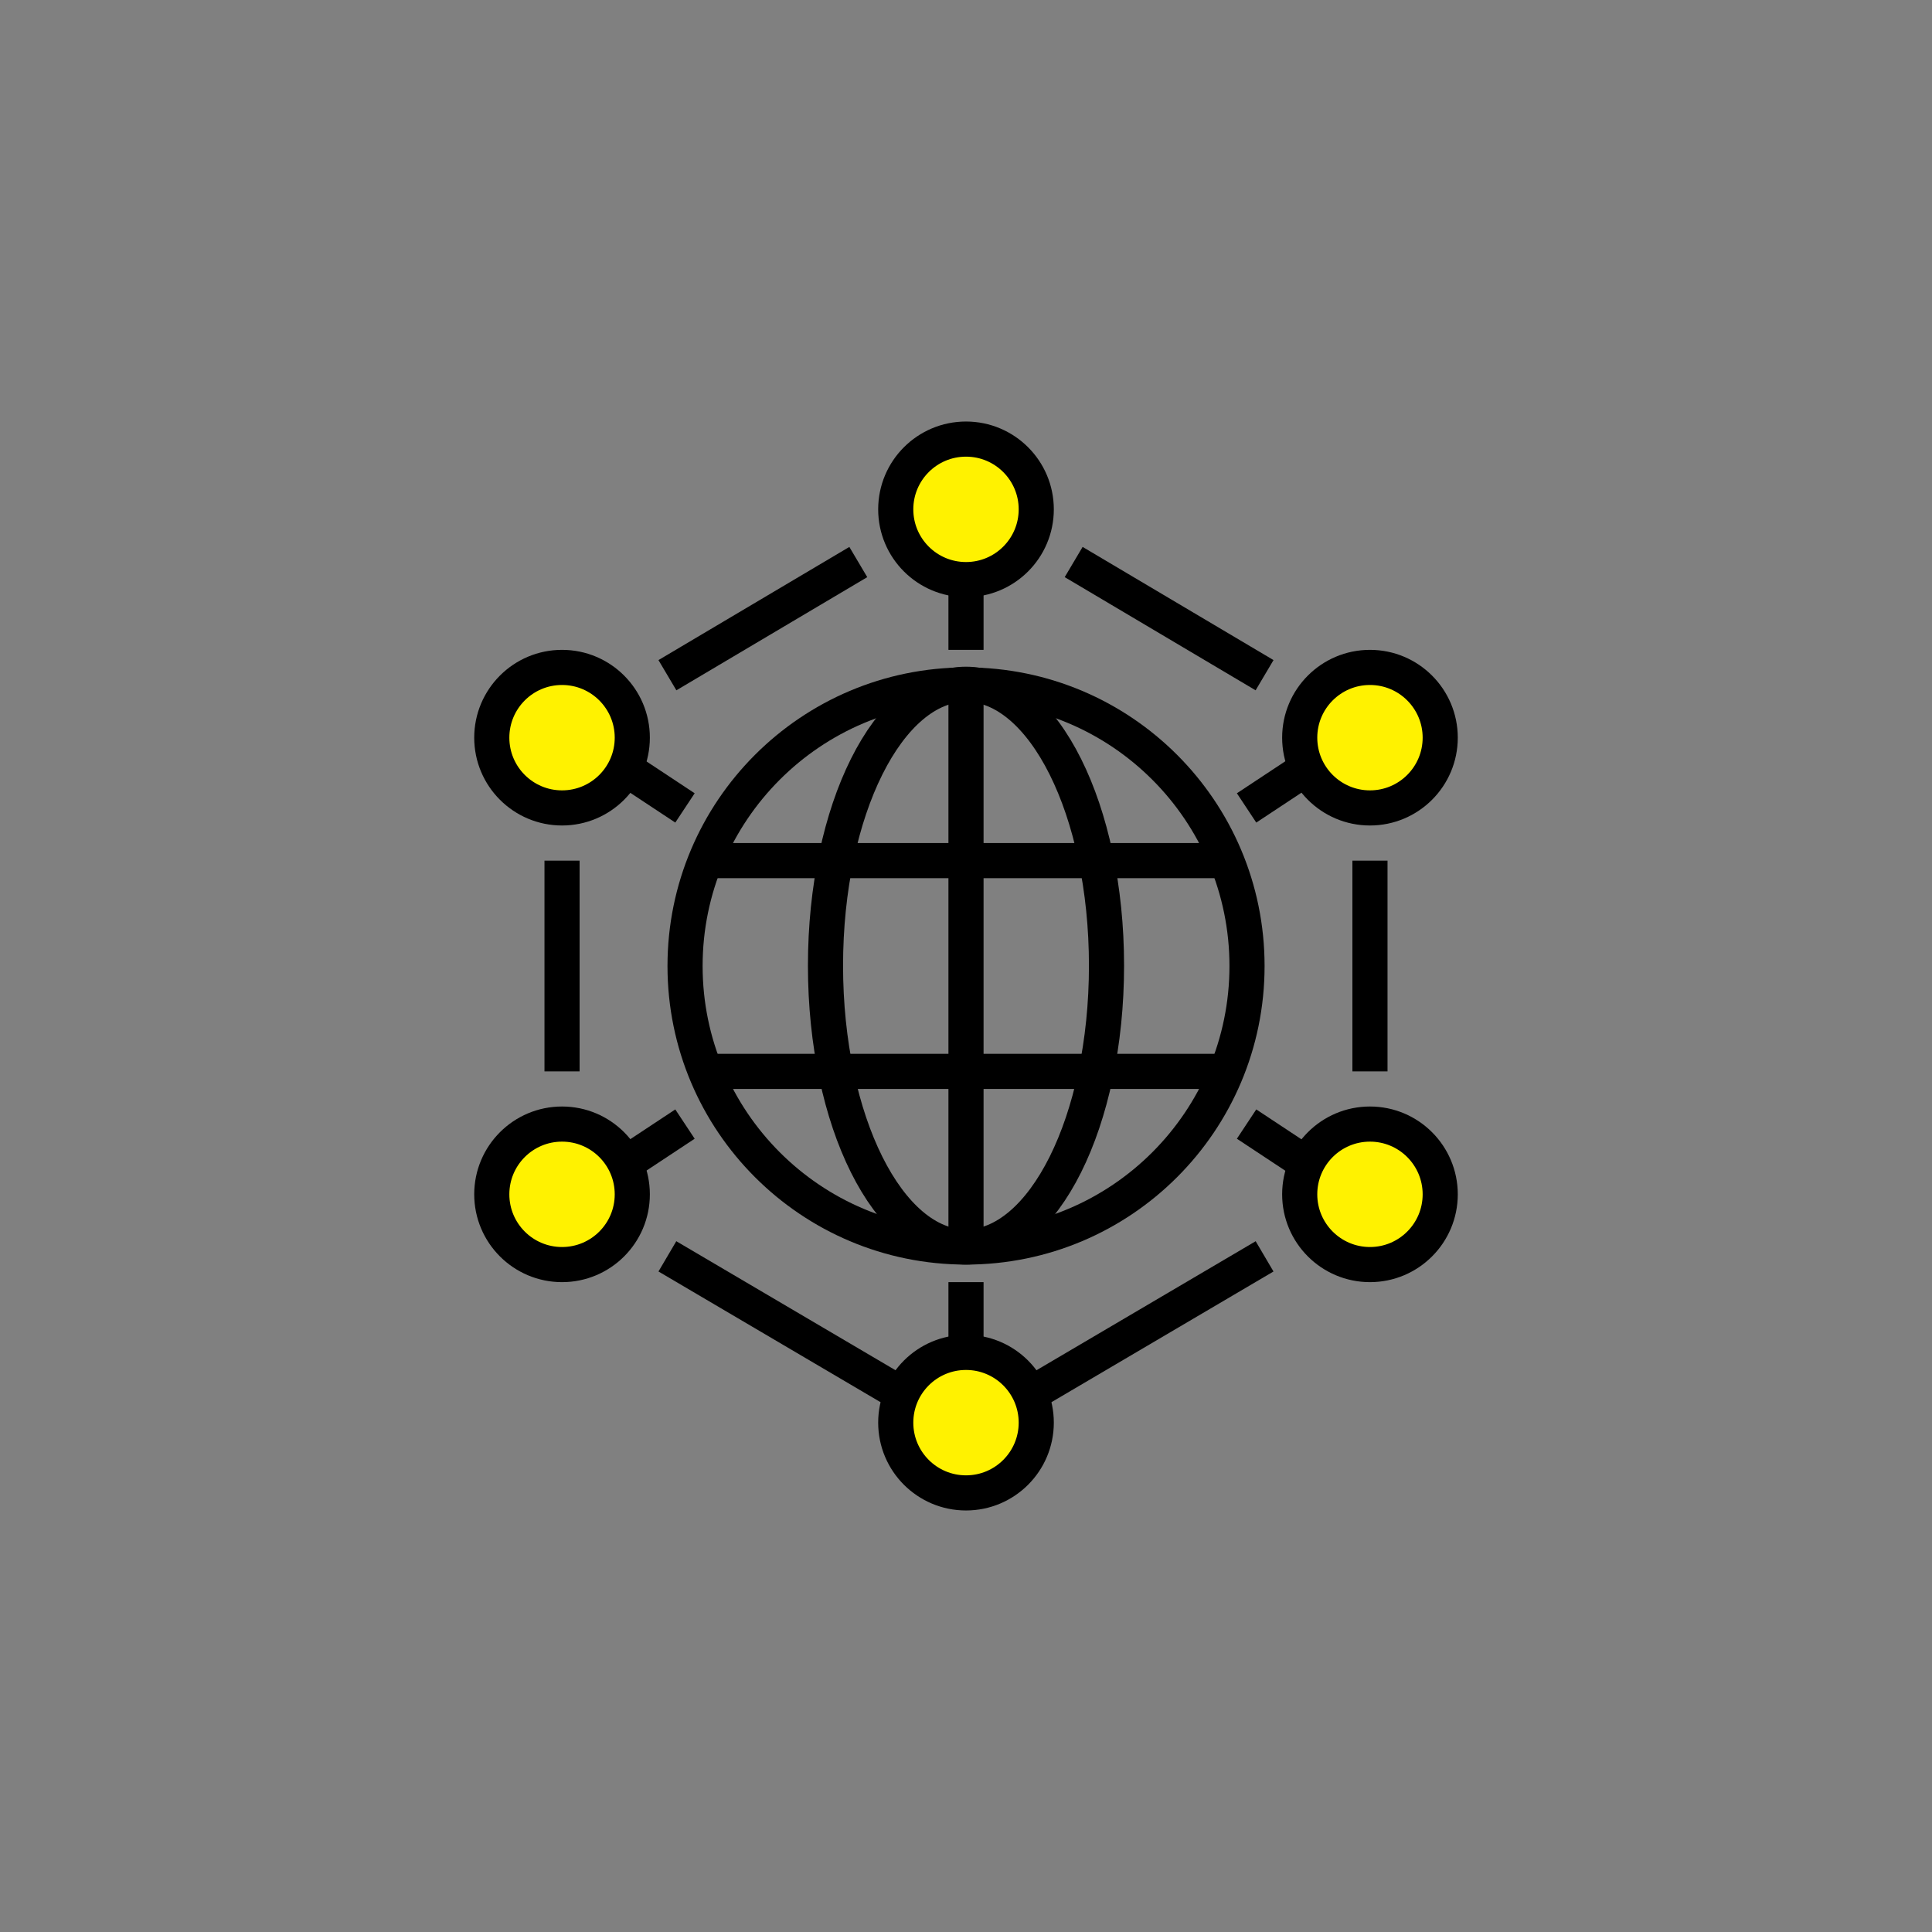 <?xml version="1.0" encoding="UTF-8" standalone="no"?><!DOCTYPE svg PUBLIC "-//W3C//DTD SVG 1.1//EN" "http://www.w3.org/Graphics/SVG/1.1/DTD/svg11.dtd"><svg width="100%" height="100%" viewBox="0 0 110 110" version="1.1" xmlns="http://www.w3.org/2000/svg" xmlns:xlink="http://www.w3.org/1999/xlink" xml:space="preserve" xmlns:serif="http://www.serif.com/" style="fill-rule:evenodd;clip-rule:evenodd;stroke-miterlimit:2;"><rect x="0" y="0" width="110" height="110" fill="#808080" stroke="none"/><g><path d="M71.999,38.443l-10.869,-6.444" style="fill:none;stroke:#000;stroke-width:2px;"/><path d="M78,61l0,-11.998" style="fill:none;stroke:#000;stroke-width:2px;"/><path d="M37.998,71.531l17.002,10.007l17,-10.006" style="fill:none;stroke:#000;stroke-width:2px;"/><path d="M32,49.002l0,11.998" style="fill:none;stroke:#000;stroke-width:2px;"/><path d="M48.868,32l-10.868,6.443" style="fill:none;stroke:#000;stroke-width:2px;"/><path d="M59,29c0,2.209 -1.791,4 -4,4c-2.209,0 -4,-1.791 -4,-4c0,-2.209 1.791,-4 4,-4c2.209,0 4,1.791 4,4Z" style="fill:#a8d2f0;fill-rule:nonzero;stroke:#000;stroke-width:1px;stroke-linejoin:round;"/><path d="M59,29c0,2.209 -1.791,4 -4,4c-2.209,0 -4,-1.791 -4,-4c0,-2.209 1.791,-4 4,-4c2.209,0 4,1.791 4,4Z" style="fill:#fff200;stroke:#000;stroke-width:2px;"/><path d="M55,85c-2.209,0 -4,-1.791 -4,-4c0,-2.209 1.791,-4 4,-4c2.209,0 4,1.791 4,4c0,2.209 -1.791,4 -4,4Z" style="fill:#a8d2f0;fill-rule:nonzero;stroke:#000;stroke-width:1px;stroke-linejoin:round;"/><path d="M55,85c-2.209,0 -4,-1.791 -4,-4c0,-2.209 1.791,-4 4,-4c2.209,0 4,1.791 4,4c0,2.209 -1.791,4 -4,4Z" style="fill:#fff200;stroke:#000;stroke-width:2px;"/><path d="M82,68c0,2.209 -1.791,4 -4,4c-2.209,0 -4,-1.791 -4,-4c0,-2.209 1.791,-4 4,-4c2.209,0 4,1.791 4,4Z" style="fill:#a8d2f0;fill-rule:nonzero;stroke:#000;stroke-width:1px;stroke-linejoin:round;"/><path d="M82,68c0,2.209 -1.791,4 -4,4c-2.209,0 -4,-1.791 -4,-4c0,-2.209 1.791,-4 4,-4c2.209,0 4,1.791 4,4Z" style="fill:#fff200;stroke:#000;stroke-width:2px;"/><path d="M36,68c0,2.209 -1.791,4 -4,4c-2.209,0 -4,-1.791 -4,-4c0,-2.209 1.791,-4 4,-4c2.209,0 4,1.791 4,4Z" style="fill:#a8d2f0;fill-rule:nonzero;stroke:#000;stroke-width:1px;stroke-linejoin:round;"/><path d="M36,68c0,2.209 -1.791,4 -4,4c-2.209,0 -4,-1.791 -4,-4c0,-2.209 1.791,-4 4,-4c2.209,0 4,1.791 4,4Z" style="fill:#fff200;stroke:#000;stroke-width:2px;"/><path d="M36,42c0,2.209 -1.791,4 -4,4c-2.209,0 -4,-1.791 -4,-4c0,-2.209 1.791,-4 4,-4c2.209,0 4,1.791 4,4Z" style="fill:#fff200;fill-rule:nonzero;stroke:#000;stroke-width:1px;stroke-linejoin:round;"/><path d="M36,42c0,2.209 -1.791,4 -4,4c-2.209,0 -4,-1.791 -4,-4c0,-2.209 1.791,-4 4,-4c2.209,0 4,1.791 4,4Z" style="fill:none;stroke:#000;stroke-width:2px;"/><path d="M55.002,71c8.835,0 15.998,-7.163 15.998,-16c0,-8.836 -7.163,-16 -15.998,-16c-8.835,0 -15.998,7.164 -15.998,16c0,8.837 7.163,16 15.998,16Z" style="fill:none;stroke:#000;stroke-width:2px;"/><path d="M55,38.959c-4.418,0 -8,7.173 -8,16.02c0,8.848 3.582,16.021 8,16.021c4.418,0 8,-7.173 8,-16.021c0,-8.847 -3.581,-16.02 -8,-16.02Z" style="fill:none;stroke:#000;stroke-width:2px;"/><path d="M70,49l-30,0" style="fill:none;stroke:#000;stroke-width:2px;"/><path d="M70,61l-30,0" style="fill:none;stroke:#000;stroke-width:2px;"/><path d="M55,39l0,32" style="fill:none;stroke:#000;stroke-width:2px;"/><path d="M39,64l-3.025,2" style="fill:none;stroke:#000;stroke-width:2px;"/><path d="M70.975,64l3.025,2" style="fill:none;stroke:#000;stroke-width:2px;"/><path d="M70.975,46l3.025,-2" style="fill:none;stroke:#000;stroke-width:2px;"/><path d="M39,46l-3.025,-2" style="fill:none;stroke:#000;stroke-width:2px;"/><path d="M82,42c0,2.209 -1.791,4 -4,4c-2.209,0 -4,-1.791 -4,-4c0,-2.209 1.791,-4 4,-4c2.209,0 4,1.791 4,4Z" style="fill:#a8d2f0;fill-rule:nonzero;stroke:#000;stroke-width:1px;stroke-linejoin:round;"/><path d="M82,42c0,2.209 -1.791,4 -4,4c-2.209,0 -4,-1.791 -4,-4c0,-2.209 1.791,-4 4,-4c2.209,0 4,1.791 4,4Z" style="fill:#fff200;stroke:#000;stroke-width:2px;"/><path d="M55,33l0,4" style="fill:none;stroke:#000;stroke-width:2px;"/><path d="M55,77l0,-4" style="fill:none;stroke:#000;stroke-width:2px;"/></g></svg>